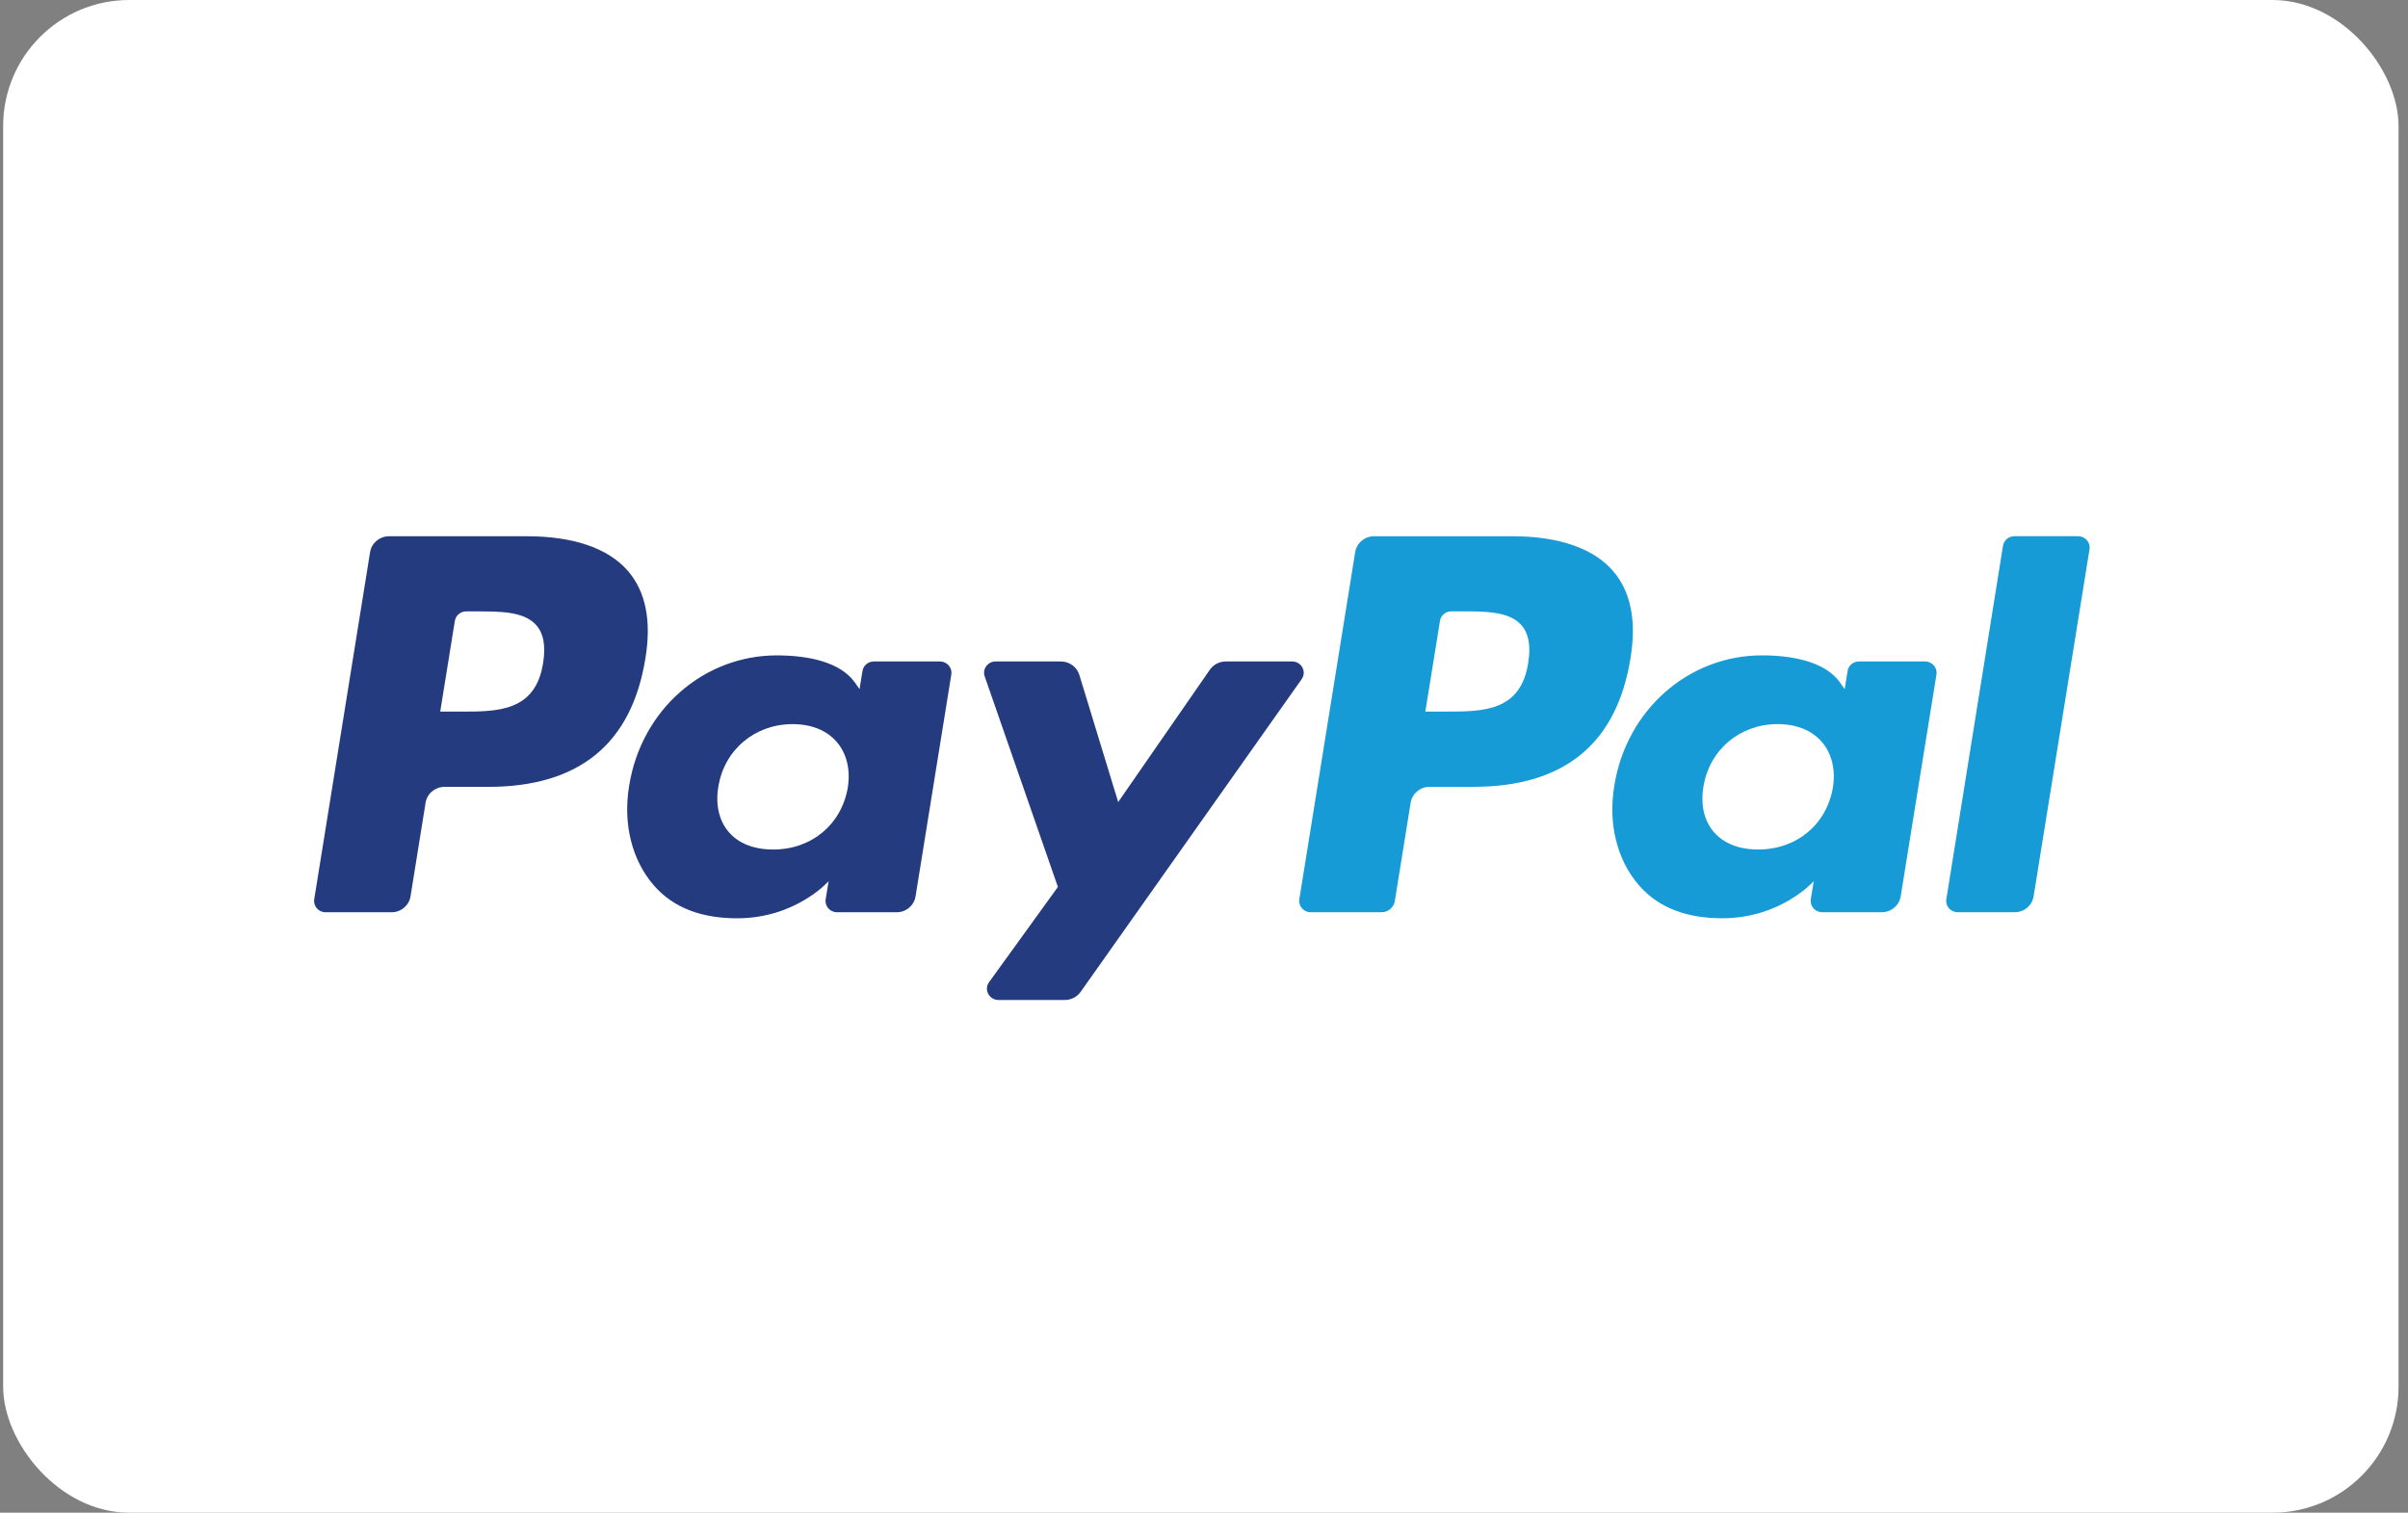 <svg width="191" height="120" viewBox="0 0 191 120" fill="none" xmlns="http://www.w3.org/2000/svg">
<rect x="0" y="0" width="191" height="120" fill="#808080" stroke="none"/>
<rect x="0.25" width="190" height="120" rx="10" fill="white"/>
<path fill-rule="evenodd" clip-rule="evenodd" d="M41.813 42.541H30.859C30.11 42.541 29.472 43.075 29.355 43.8L24.925 71.335C24.837 71.879 25.266 72.368 25.828 72.368H31.058C31.807 72.368 32.445 71.835 32.562 71.108L33.757 63.681C33.872 62.954 34.511 62.421 35.259 62.421H38.727C45.943 62.421 50.107 58.998 51.195 52.215C51.685 49.248 51.216 46.916 49.798 45.282C48.241 43.49 45.48 42.541 41.813 42.541ZM43.077 52.598C42.478 56.451 39.475 56.451 36.571 56.451H34.918L36.078 49.255C36.146 48.82 36.531 48.5 36.979 48.5H37.737C39.715 48.5 41.581 48.5 42.546 49.605C43.12 50.265 43.297 51.244 43.077 52.598ZM74.558 52.474H69.312C68.865 52.474 68.479 52.795 68.41 53.23L68.178 54.668L67.811 54.147C66.676 52.531 64.144 51.991 61.616 51.991C55.819 51.991 50.868 56.295 49.904 62.332C49.403 65.343 50.115 68.223 51.858 70.231C53.457 72.077 55.744 72.847 58.465 72.847C63.136 72.847 65.726 69.902 65.726 69.902L65.492 71.332C65.404 71.878 65.833 72.368 66.392 72.368H71.117C71.869 72.368 72.503 71.834 72.621 71.107L75.457 53.508C75.546 52.966 75.119 52.474 74.558 52.474ZM67.246 62.482C66.74 65.42 64.361 67.392 61.328 67.392C59.805 67.392 58.587 66.913 57.806 66.006C57.03 65.105 56.735 63.822 56.982 62.393C57.455 59.48 59.874 57.444 62.861 57.444C64.35 57.444 65.561 57.929 66.359 58.844C67.158 59.769 67.475 61.06 67.246 62.482ZM97.225 52.474H102.496C103.234 52.474 103.665 53.285 103.246 53.879L85.713 78.686C85.429 79.088 84.962 79.327 84.462 79.327H79.197C78.456 79.327 78.023 78.509 78.452 77.914L83.911 70.36L78.105 53.657C77.904 53.077 78.341 52.474 78.972 52.474H84.151C84.824 52.474 85.418 52.907 85.612 53.538L88.694 63.626L95.964 53.128C96.249 52.718 96.722 52.474 97.225 52.474Z" fill="#253B80"/>
<path fill-rule="evenodd" clip-rule="evenodd" d="M154.381 71.333L158.876 43.294C158.945 42.859 159.33 42.539 159.777 42.537H164.838C165.397 42.537 165.826 43.028 165.738 43.572L161.304 71.105C161.189 71.832 160.551 72.366 159.8 72.366H155.28C154.721 72.366 154.292 71.876 154.381 71.333ZM119.951 42.539H108.995C108.247 42.539 107.609 43.073 107.492 43.798L103.062 71.333C102.973 71.876 103.403 72.366 103.962 72.366H109.584C110.106 72.366 110.553 71.993 110.635 71.484L111.892 63.679C112.008 62.952 112.647 62.418 113.395 62.418H116.861C124.078 62.418 128.242 58.995 129.33 52.212C129.822 49.245 129.35 46.913 127.932 45.28C126.377 43.487 123.617 42.539 119.951 42.539ZM121.215 52.595C120.617 56.449 117.614 56.449 114.708 56.449H113.057L114.218 49.252C114.287 48.818 114.668 48.497 115.118 48.497H115.875C117.852 48.497 119.72 48.497 120.684 49.602C121.259 50.262 121.434 51.242 121.215 52.595ZM152.693 52.472H147.451C147 52.472 146.618 52.792 146.55 53.227L146.318 54.666L145.95 54.145C144.814 52.529 142.284 51.989 139.756 51.989C133.959 51.989 129.009 56.292 128.045 62.33C127.545 65.341 128.255 68.22 129.998 70.228C131.599 72.075 133.884 72.844 136.605 72.844C141.275 72.844 143.865 69.9 143.865 69.9L143.632 71.329C143.544 71.876 143.973 72.365 144.535 72.365H149.259C150.006 72.365 150.644 71.831 150.761 71.105L153.598 53.505C153.685 52.964 153.255 52.472 152.693 52.472ZM145.381 62.48C144.878 65.418 142.496 67.39 139.462 67.39C137.942 67.39 136.722 66.911 135.94 66.003C135.165 65.102 134.873 63.819 135.117 62.391C135.592 59.478 138.008 57.442 140.995 57.442C142.485 57.442 143.696 57.926 144.494 58.842C145.296 59.767 145.613 61.057 145.381 62.48Z" fill="#179BD7"/>
</svg>
